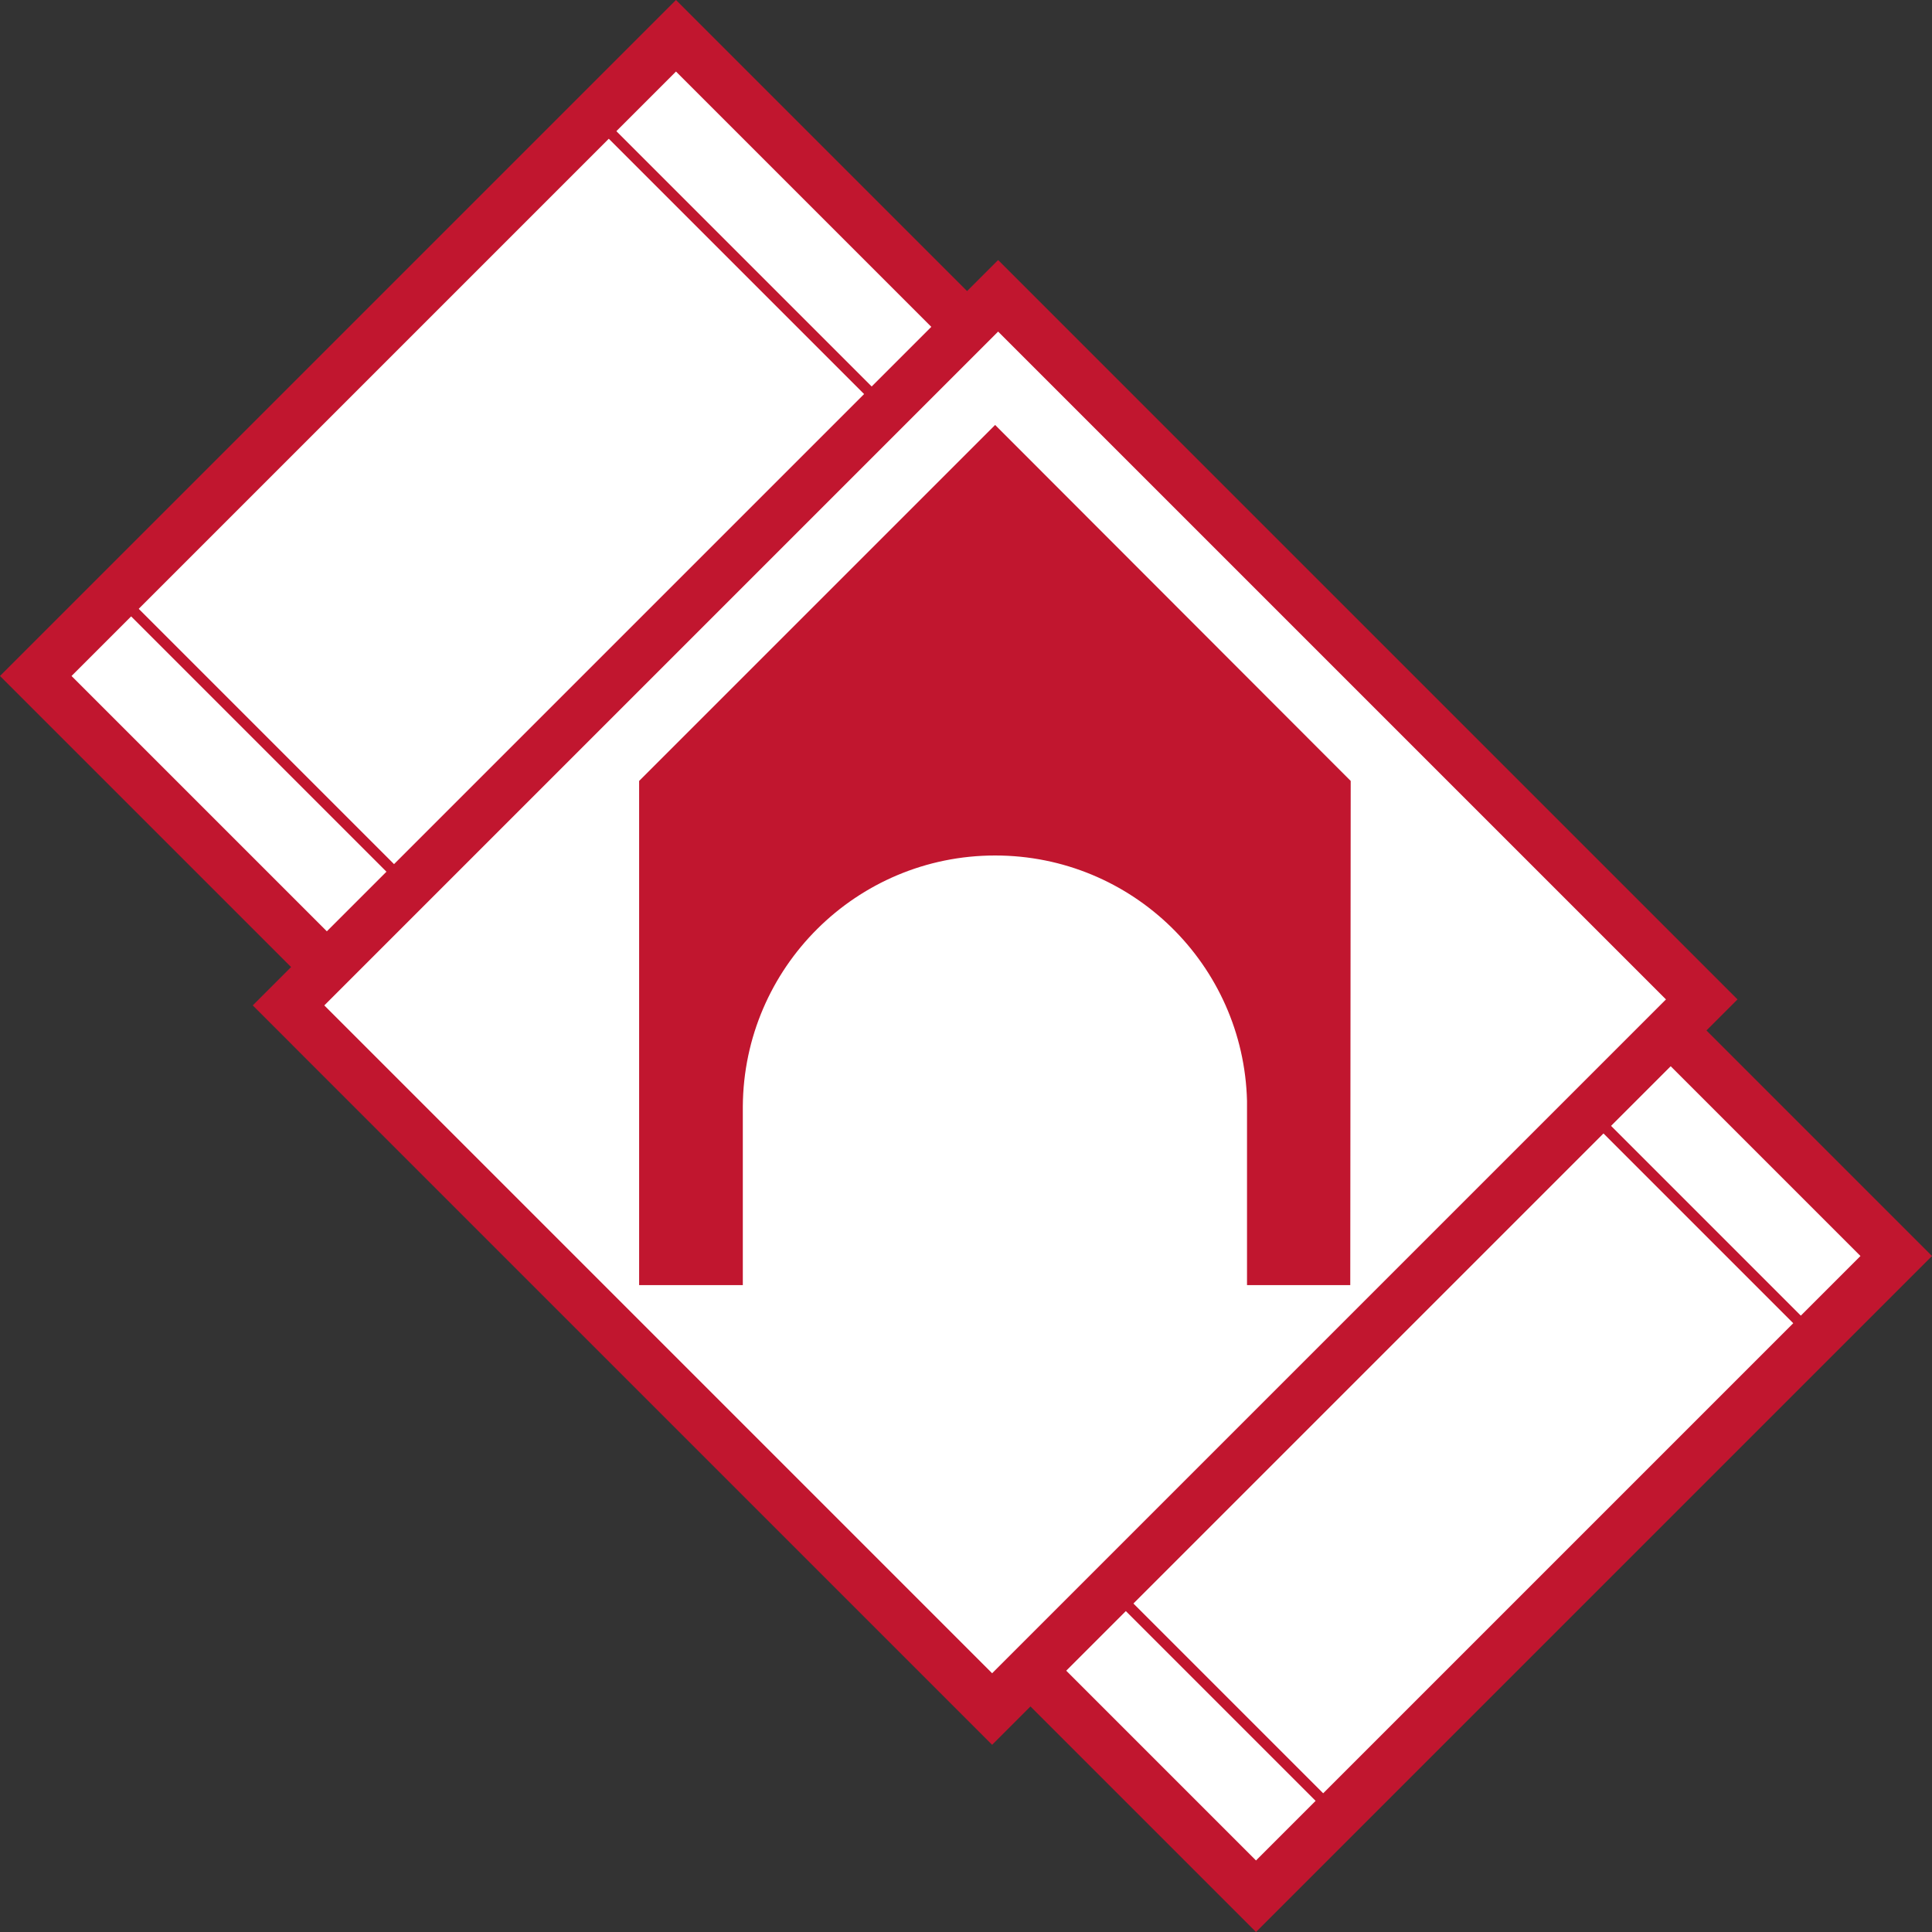 <?xml version="1.0" encoding="UTF-8"?> <svg xmlns="http://www.w3.org/2000/svg" width="75" height="75" viewBox="0 0 75 75" fill="none"><rect x="0" y="0" width="75" height="75" fill="#333333" stroke="none"/><path d="M26.234 1.401L1.388 26.248L48.752 73.612L73.599 48.766L26.234 1.401Z" fill="white"></path><path d="M48.758 75L0 26.242L26.242 0L75 48.758L48.758 75ZM2.777 26.242L48.758 72.223L72.223 48.758L26.242 2.777L2.777 26.242Z" fill="#C1162F"></path><path d="M23.229 4.394L22.935 4.688L70.299 52.053L70.593 51.759L23.229 4.394Z" fill="#C1162F"></path><path d="M4.687 22.937L4.393 23.231L51.769 70.607L52.063 70.313L4.687 22.937Z" fill="#C1162F"></path><path d="M38.746 11.491L11.207 39.03L38.511 66.334L66.05 38.795L38.746 11.491Z" fill="white"></path><path d="M38.514 67.733L9.812 39.03L38.747 10.095L67.45 38.797L38.514 67.733ZM12.589 39.03L38.514 64.956L64.673 38.797L38.747 12.872L12.589 39.03Z" fill="#C1162F"></path><path d="M38.631 16.497L24.811 30.316V49.889H28.836V42.955C28.869 37.567 33.243 33.21 38.631 33.21C43.952 33.21 48.276 37.45 48.409 42.739V49.889H52.417L52.434 30.316L38.631 16.497Z" fill="#C1162F"></path></svg> 